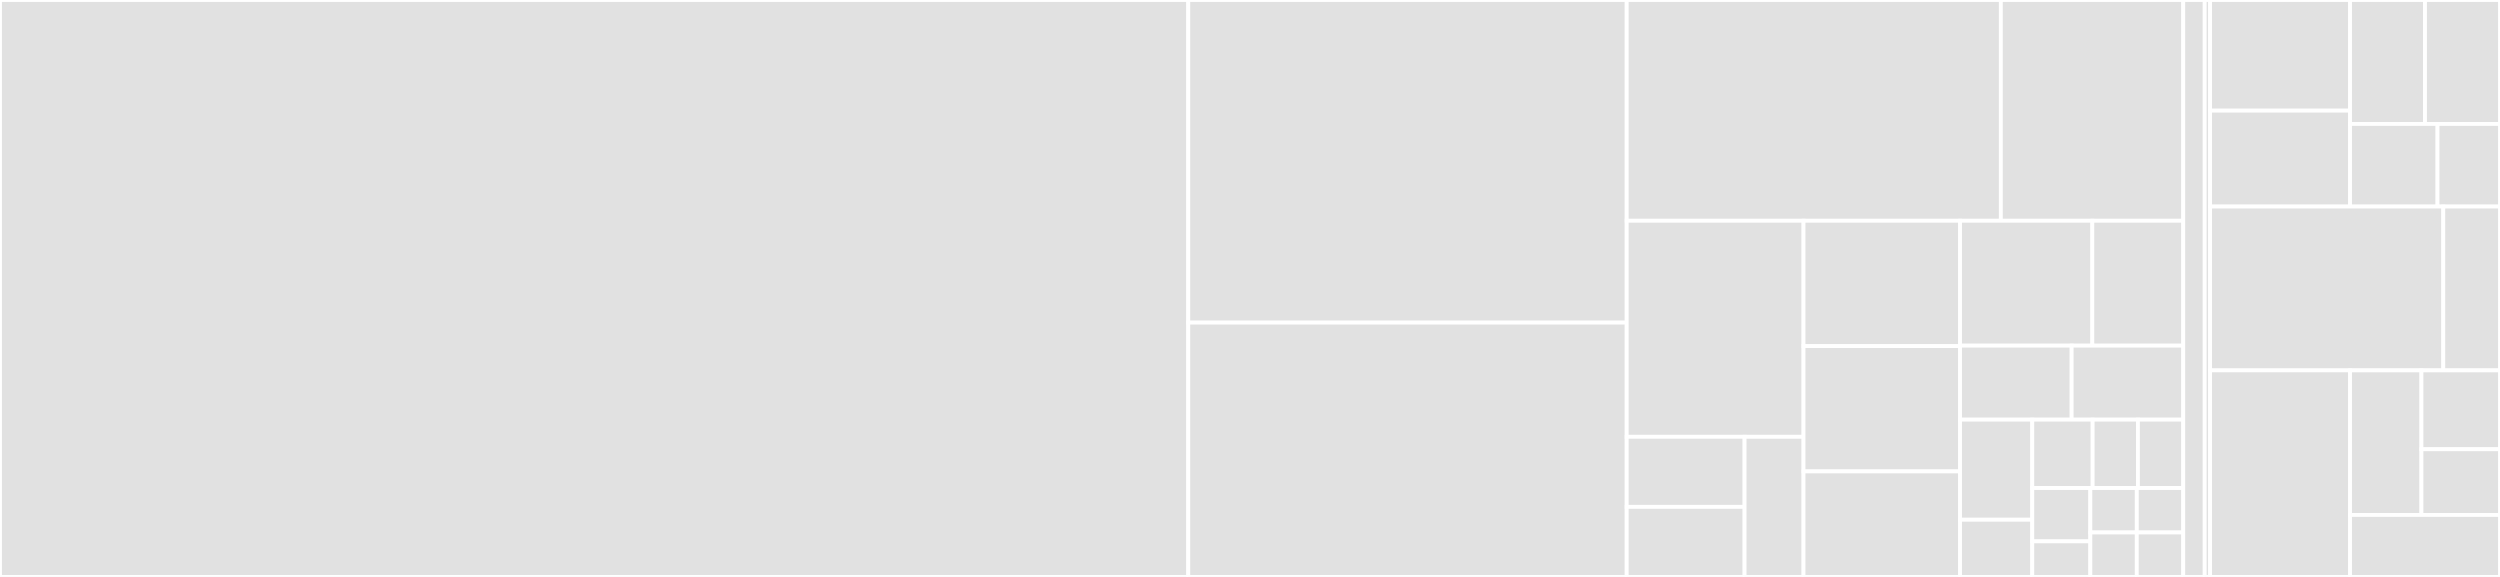<svg baseProfile="full" width="650" height="150" viewBox="0 0 650 150" version="1.1"
xmlns="http://www.w3.org/2000/svg" xmlns:ev="http://www.w3.org/2001/xml-events"
xmlns:xlink="http://www.w3.org/1999/xlink">

<rect x="0" y="0" width="650" height="150" fill="#333333" stroke="none"/>

<style>rect.s{mask:url(#mask);}</style>
<defs>
  <pattern id="white" width="4" height="4" patternUnits="userSpaceOnUse" patternTransform="rotate(45)">
    <rect width="2" height="2" transform="translate(0,0)" fill="white"></rect>
  </pattern>
  <mask id="mask">
    <rect x="0" y="0" width="100%" height="100%" fill="url(#white)"></rect>
  </mask>
</defs>

<rect x="0" y="0" width="308.948" height="150.0" fill="#e1e1e1" stroke="white" stroke-width="1" class=" tooltipped" data-content="chill-scala/src/main/scala/com/twitter/chill/TupleSerializers.scala"><title>chill-scala/src/main/scala/com/twitter/chill/TupleSerializers.scala</title></rect>
<rect x="308.948" y="0" width="113.994" height="83.878" fill="#e1e1e1" stroke="white" stroke-width="1" class=" tooltipped" data-content="chill-scala/src/main/scala/com/twitter/chill/ScalaKryoInstantiator.scala"><title>chill-scala/src/main/scala/com/twitter/chill/ScalaKryoInstantiator.scala</title></rect>
<rect x="308.948" y="83.878" width="113.994" height="66.122" fill="#e1e1e1" stroke="white" stroke-width="1" class=" tooltipped" data-content="chill-scala/src/main/scala/com/twitter/chill/ClosureCleaner.scala"><title>chill-scala/src/main/scala/com/twitter/chill/ClosureCleaner.scala</title></rect>
<rect x="422.942" y="0" width="97.279" height="57.395" fill="#e1e1e1" stroke="white" stroke-width="1" class=" tooltipped" data-content="chill-scala/src/main/scala/com/twitter/chill/Externalizer.scala"><title>chill-scala/src/main/scala/com/twitter/chill/Externalizer.scala</title></rect>
<rect x="520.221" y="0" width="47.424" height="57.395" fill="#e1e1e1" stroke="white" stroke-width="1" class=" tooltipped" data-content="chill-scala/src/main/scala/com/twitter/chill/KryoBase.scala"><title>chill-scala/src/main/scala/com/twitter/chill/KryoBase.scala</title></rect>
<rect x="422.942" y="57.395" width="45.973" height="56.17" fill="#e1e1e1" stroke="white" stroke-width="1" class=" tooltipped" data-content="chill-scala/src/main/scala/com/twitter/chill/ManifestSerializer.scala"><title>chill-scala/src/main/scala/com/twitter/chill/ManifestSerializer.scala</title></rect>
<rect x="422.942" y="113.565" width="30.649" height="18.217" fill="#e1e1e1" stroke="white" stroke-width="1" class=" tooltipped" data-content="chill-scala/src/main/scala/com/twitter/chill/config/ScalaMapConfig.scala"><title>chill-scala/src/main/scala/com/twitter/chill/config/ScalaMapConfig.scala</title></rect>
<rect x="422.942" y="131.783" width="30.649" height="18.217" fill="#e1e1e1" stroke="white" stroke-width="1" class=" tooltipped" data-content="chill-scala/src/main/scala/com/twitter/chill/config/ScalaAnyRefMapConfig.scala"><title>chill-scala/src/main/scala/com/twitter/chill/config/ScalaAnyRefMapConfig.scala</title></rect>
<rect x="453.591" y="113.565" width="15.324" height="36.435" fill="#e1e1e1" stroke="white" stroke-width="1" class=" tooltipped" data-content="chill-scala/src/main/scala/com/twitter/chill/config/ReflectingInstantiatorBuilder.scala"><title>chill-scala/src/main/scala/com/twitter/chill/config/ReflectingInstantiatorBuilder.scala</title></rect>
<rect x="468.915" y="57.395" width="40.698" height="32.583" fill="#e1e1e1" stroke="white" stroke-width="1" class=" tooltipped" data-content="chill-scala/src/main/scala/com/twitter/chill/RichKryo.scala"><title>chill-scala/src/main/scala/com/twitter/chill/RichKryo.scala</title></rect>
<rect x="468.915" y="89.979" width="40.698" height="32.583" fill="#e1e1e1" stroke="white" stroke-width="1" class=" tooltipped" data-content="chill-scala/src/main/scala/com/twitter/chill/BitSetSerializer.scala"><title>chill-scala/src/main/scala/com/twitter/chill/BitSetSerializer.scala</title></rect>
<rect x="468.915" y="122.562" width="40.698" height="27.438" fill="#e1e1e1" stroke="white" stroke-width="1" class=" tooltipped" data-content="chill-scala/src/main/scala/com/twitter/chill/SortedMapSerializer.scala"><title>chill-scala/src/main/scala/com/twitter/chill/SortedMapSerializer.scala</title></rect>
<rect x="509.613" y="57.395" width="34.389" height="32.472" fill="#e1e1e1" stroke="white" stroke-width="1" class=" tooltipped" data-content="chill-scala/src/main/scala/com/twitter/chill/SortedSetSerializer.scala"><title>chill-scala/src/main/scala/com/twitter/chill/SortedSetSerializer.scala</title></rect>
<rect x="544.002" y="57.395" width="23.643" height="32.472" fill="#e1e1e1" stroke="white" stroke-width="1" class=" tooltipped" data-content="chill-scala/src/main/scala/com/twitter/chill/EnumerationSerializer.scala"><title>chill-scala/src/main/scala/com/twitter/chill/EnumerationSerializer.scala</title></rect>
<rect x="509.613" y="89.867" width="29.016" height="19.242" fill="#e1e1e1" stroke="white" stroke-width="1" class=" tooltipped" data-content="chill-scala/src/main/scala/com/twitter/chill/ObjectSerializer.scala"><title>chill-scala/src/main/scala/com/twitter/chill/ObjectSerializer.scala</title></rect>
<rect x="538.629" y="89.867" width="29.016" height="19.242" fill="#e1e1e1" stroke="white" stroke-width="1" class=" tooltipped" data-content="chill-scala/src/main/scala/com/twitter/chill/JavaIterableWrapperSerializer.scala"><title>chill-scala/src/main/scala/com/twitter/chill/JavaIterableWrapperSerializer.scala</title></rect>
<rect x="509.613" y="109.11" width="18.775" height="26.021" fill="#e1e1e1" stroke="white" stroke-width="1" class=" tooltipped" data-content="chill-scala/src/main/scala/com/twitter/chill/MeatLocker.scala"><title>chill-scala/src/main/scala/com/twitter/chill/MeatLocker.scala</title></rect>
<rect x="509.613" y="135.131" width="18.775" height="14.869" fill="#e1e1e1" stroke="white" stroke-width="1" class=" tooltipped" data-content="chill-scala/src/main/scala/com/twitter/chill/KryoSerializer.scala"><title>chill-scala/src/main/scala/com/twitter/chill/KryoSerializer.scala</title></rect>
<rect x="528.388" y="109.11" width="15.703" height="17.778" fill="#e1e1e1" stroke="white" stroke-width="1" class=" tooltipped" data-content="chill-scala/src/main/scala/com/twitter/chill/EitherSerializer.scala"><title>chill-scala/src/main/scala/com/twitter/chill/EitherSerializer.scala</title></rect>
<rect x="544.091" y="109.11" width="11.777" height="17.778" fill="#e1e1e1" stroke="white" stroke-width="1" class=" tooltipped" data-content="chill-scala/src/main/scala/com/twitter/chill/ClassTagSerializer.scala"><title>chill-scala/src/main/scala/com/twitter/chill/ClassTagSerializer.scala</title></rect>
<rect x="555.868" y="109.11" width="11.777" height="17.778" fill="#e1e1e1" stroke="white" stroke-width="1" class=" tooltipped" data-content="chill-scala/src/main/scala/com/twitter/chill/CleaningSerializer.scala"><title>chill-scala/src/main/scala/com/twitter/chill/CleaningSerializer.scala</title></rect>
<rect x="528.388" y="126.888" width="15.099" height="13.867" fill="#e1e1e1" stroke="white" stroke-width="1" class=" tooltipped" data-content="chill-scala/src/main/scala/com/twitter/chill/BigDecimalSerializer.scala"><title>chill-scala/src/main/scala/com/twitter/chill/BigDecimalSerializer.scala</title></rect>
<rect x="528.388" y="140.755" width="15.099" height="9.245" fill="#e1e1e1" stroke="white" stroke-width="1" class=" tooltipped" data-content="chill-scala/src/main/scala/com/twitter/chill/SomeSerializer.scala"><title>chill-scala/src/main/scala/com/twitter/chill/SomeSerializer.scala</title></rect>
<rect x="543.487" y="126.888" width="12.079" height="11.556" fill="#e1e1e1" stroke="white" stroke-width="1" class=" tooltipped" data-content="chill-scala/src/main/scala/com/twitter/chill/RegexSerializer.scala"><title>chill-scala/src/main/scala/com/twitter/chill/RegexSerializer.scala</title></rect>
<rect x="543.487" y="138.444" width="12.079" height="11.556" fill="#e1e1e1" stroke="white" stroke-width="1" class=" tooltipped" data-content="chill-scala/src/main/scala/com/twitter/chill/StreamSerializer.scala"><title>chill-scala/src/main/scala/com/twitter/chill/StreamSerializer.scala</title></rect>
<rect x="555.566" y="126.888" width="12.079" height="11.556" fill="#e1e1e1" stroke="white" stroke-width="1" class=" tooltipped" data-content="chill-scala/src/main/scala/com/twitter/chill/SingletonSerializer.scala"><title>chill-scala/src/main/scala/com/twitter/chill/SingletonSerializer.scala</title></rect>
<rect x="555.566" y="138.444" width="12.079" height="11.556" fill="#e1e1e1" stroke="white" stroke-width="1" class=" tooltipped" data-content="chill-scala/src/main/scala/com/twitter/chill/VolatileByteRefSerializer.scala"><title>chill-scala/src/main/scala/com/twitter/chill/VolatileByteRefSerializer.scala</title></rect>
<rect x="567.645" y="0" width="5.583" height="150" fill="#e1e1e1" stroke="white" stroke-width="1" class=" tooltipped" data-content="chill-scala/src/main/scala/com/twitter/package.scala"><title>chill-scala/src/main/scala/com/twitter/package.scala</title></rect>
<rect x="573.228" y="0" width="1.396" height="150" fill="#e1e1e1" stroke="white" stroke-width="1" class=" tooltipped" data-content="chill-scala/src/main/scala-2.12-/com/twitter/chill/ClassManifestSerializer.scala"><title>chill-scala/src/main/scala-2.12-/com/twitter/chill/ClassManifestSerializer.scala</title></rect>
<rect x="574.624" y="0" width="36.388" height="28.77" fill="#e1e1e1" stroke="white" stroke-width="1" class=" tooltipped" data-content="chill-bijection/src/main/scala/com/twitter/chill/BijectionEnrichedKryo.scala"><title>chill-bijection/src/main/scala/com/twitter/chill/BijectionEnrichedKryo.scala</title></rect>
<rect x="574.624" y="28.77" width="36.388" height="24.934" fill="#e1e1e1" stroke="white" stroke-width="1" class=" tooltipped" data-content="chill-bijection/src/main/scala/com/twitter/chill/KryoInjection.scala"><title>chill-bijection/src/main/scala/com/twitter/chill/KryoInjection.scala</title></rect>
<rect x="611.013" y="0" width="19.494" height="32.222" fill="#e1e1e1" stroke="white" stroke-width="1" class=" tooltipped" data-content="chill-bijection/src/main/scala/com/twitter/chill/ExternalizerCodec.scala"><title>chill-bijection/src/main/scala/com/twitter/chill/ExternalizerCodec.scala</title></rect>
<rect x="630.506" y="0" width="19.494" height="32.222" fill="#e1e1e1" stroke="white" stroke-width="1" class=" tooltipped" data-content="chill-bijection/src/main/scala/com/twitter/chill/InjectionRegistrar.scala"><title>chill-bijection/src/main/scala/com/twitter/chill/InjectionRegistrar.scala</title></rect>
<rect x="611.013" y="32.222" width="22.743" height="21.481" fill="#e1e1e1" stroke="white" stroke-width="1" class=" tooltipped" data-content="chill-bijection/src/main/scala/com/twitter/chill/InjectiveSerializer.scala"><title>chill-bijection/src/main/scala/com/twitter/chill/InjectiveSerializer.scala</title></rect>
<rect x="633.755" y="32.222" width="16.245" height="21.481" fill="#e1e1e1" stroke="white" stroke-width="1" class=" tooltipped" data-content="chill-bijection/src/main/scala/com/twitter/chill/ExternalizerInjection.scala"><title>chill-bijection/src/main/scala/com/twitter/chill/ExternalizerInjection.scala</title></rect>
<rect x="574.624" y="53.704" width="60.628" height="42.593" fill="#e1e1e1" stroke="white" stroke-width="1" class=" tooltipped" data-content="chill-algebird/src/main/scala/com/twitter/chill/algebird/AlgebirdSerializers.scala"><title>chill-algebird/src/main/scala/com/twitter/chill/algebird/AlgebirdSerializers.scala</title></rect>
<rect x="635.253" y="53.704" width="14.747" height="42.593" fill="#e1e1e1" stroke="white" stroke-width="1" class=" tooltipped" data-content="chill-algebird/src/main/scala/com/twitter/chill/algebird/AlgebirdRegistrar.scala"><title>chill-algebird/src/main/scala/com/twitter/chill/algebird/AlgebirdRegistrar.scala</title></rect>
<rect x="574.624" y="96.296" width="36.388" height="53.704" fill="#e1e1e1" stroke="white" stroke-width="1" class=" tooltipped" data-content="chill-scrooge/src/main/scala/com/twitter/chill/scrooge/ScroogeThriftStructSerializer.scala"><title>chill-scrooge/src/main/scala/com/twitter/chill/scrooge/ScroogeThriftStructSerializer.scala</title></rect>
<rect x="611.013" y="96.296" width="18.565" height="37.593" fill="#e1e1e1" stroke="white" stroke-width="1" class=" tooltipped" data-content="chill-akka/src/main/scala/com/twitter/chill/akka/AkkaSerializer.scala"><title>chill-akka/src/main/scala/com/twitter/chill/akka/AkkaSerializer.scala</title></rect>
<rect x="629.578" y="96.296" width="20.422" height="20.505" fill="#e1e1e1" stroke="white" stroke-width="1" class=" tooltipped" data-content="chill-akka/src/main/scala/com/twitter/chill/akka/ActorRefSerializer.scala"><title>chill-akka/src/main/scala/com/twitter/chill/akka/ActorRefSerializer.scala</title></rect>
<rect x="629.578" y="116.801" width="20.422" height="17.088" fill="#e1e1e1" stroke="white" stroke-width="1" class=" tooltipped" data-content="chill-akka/src/main/scala/com/twitter/chill/akka/AkkaConfig.scala"><title>chill-akka/src/main/scala/com/twitter/chill/akka/AkkaConfig.scala</title></rect>
<rect x="611.013" y="133.889" width="38.987" height="16.111" fill="#e1e1e1" stroke="white" stroke-width="1" class=" tooltipped" data-content="chill-avro/src/main/scala/com/twitter/chill/avro/AvroSerializer.scala"><title>chill-avro/src/main/scala/com/twitter/chill/avro/AvroSerializer.scala</title></rect>
</svg>